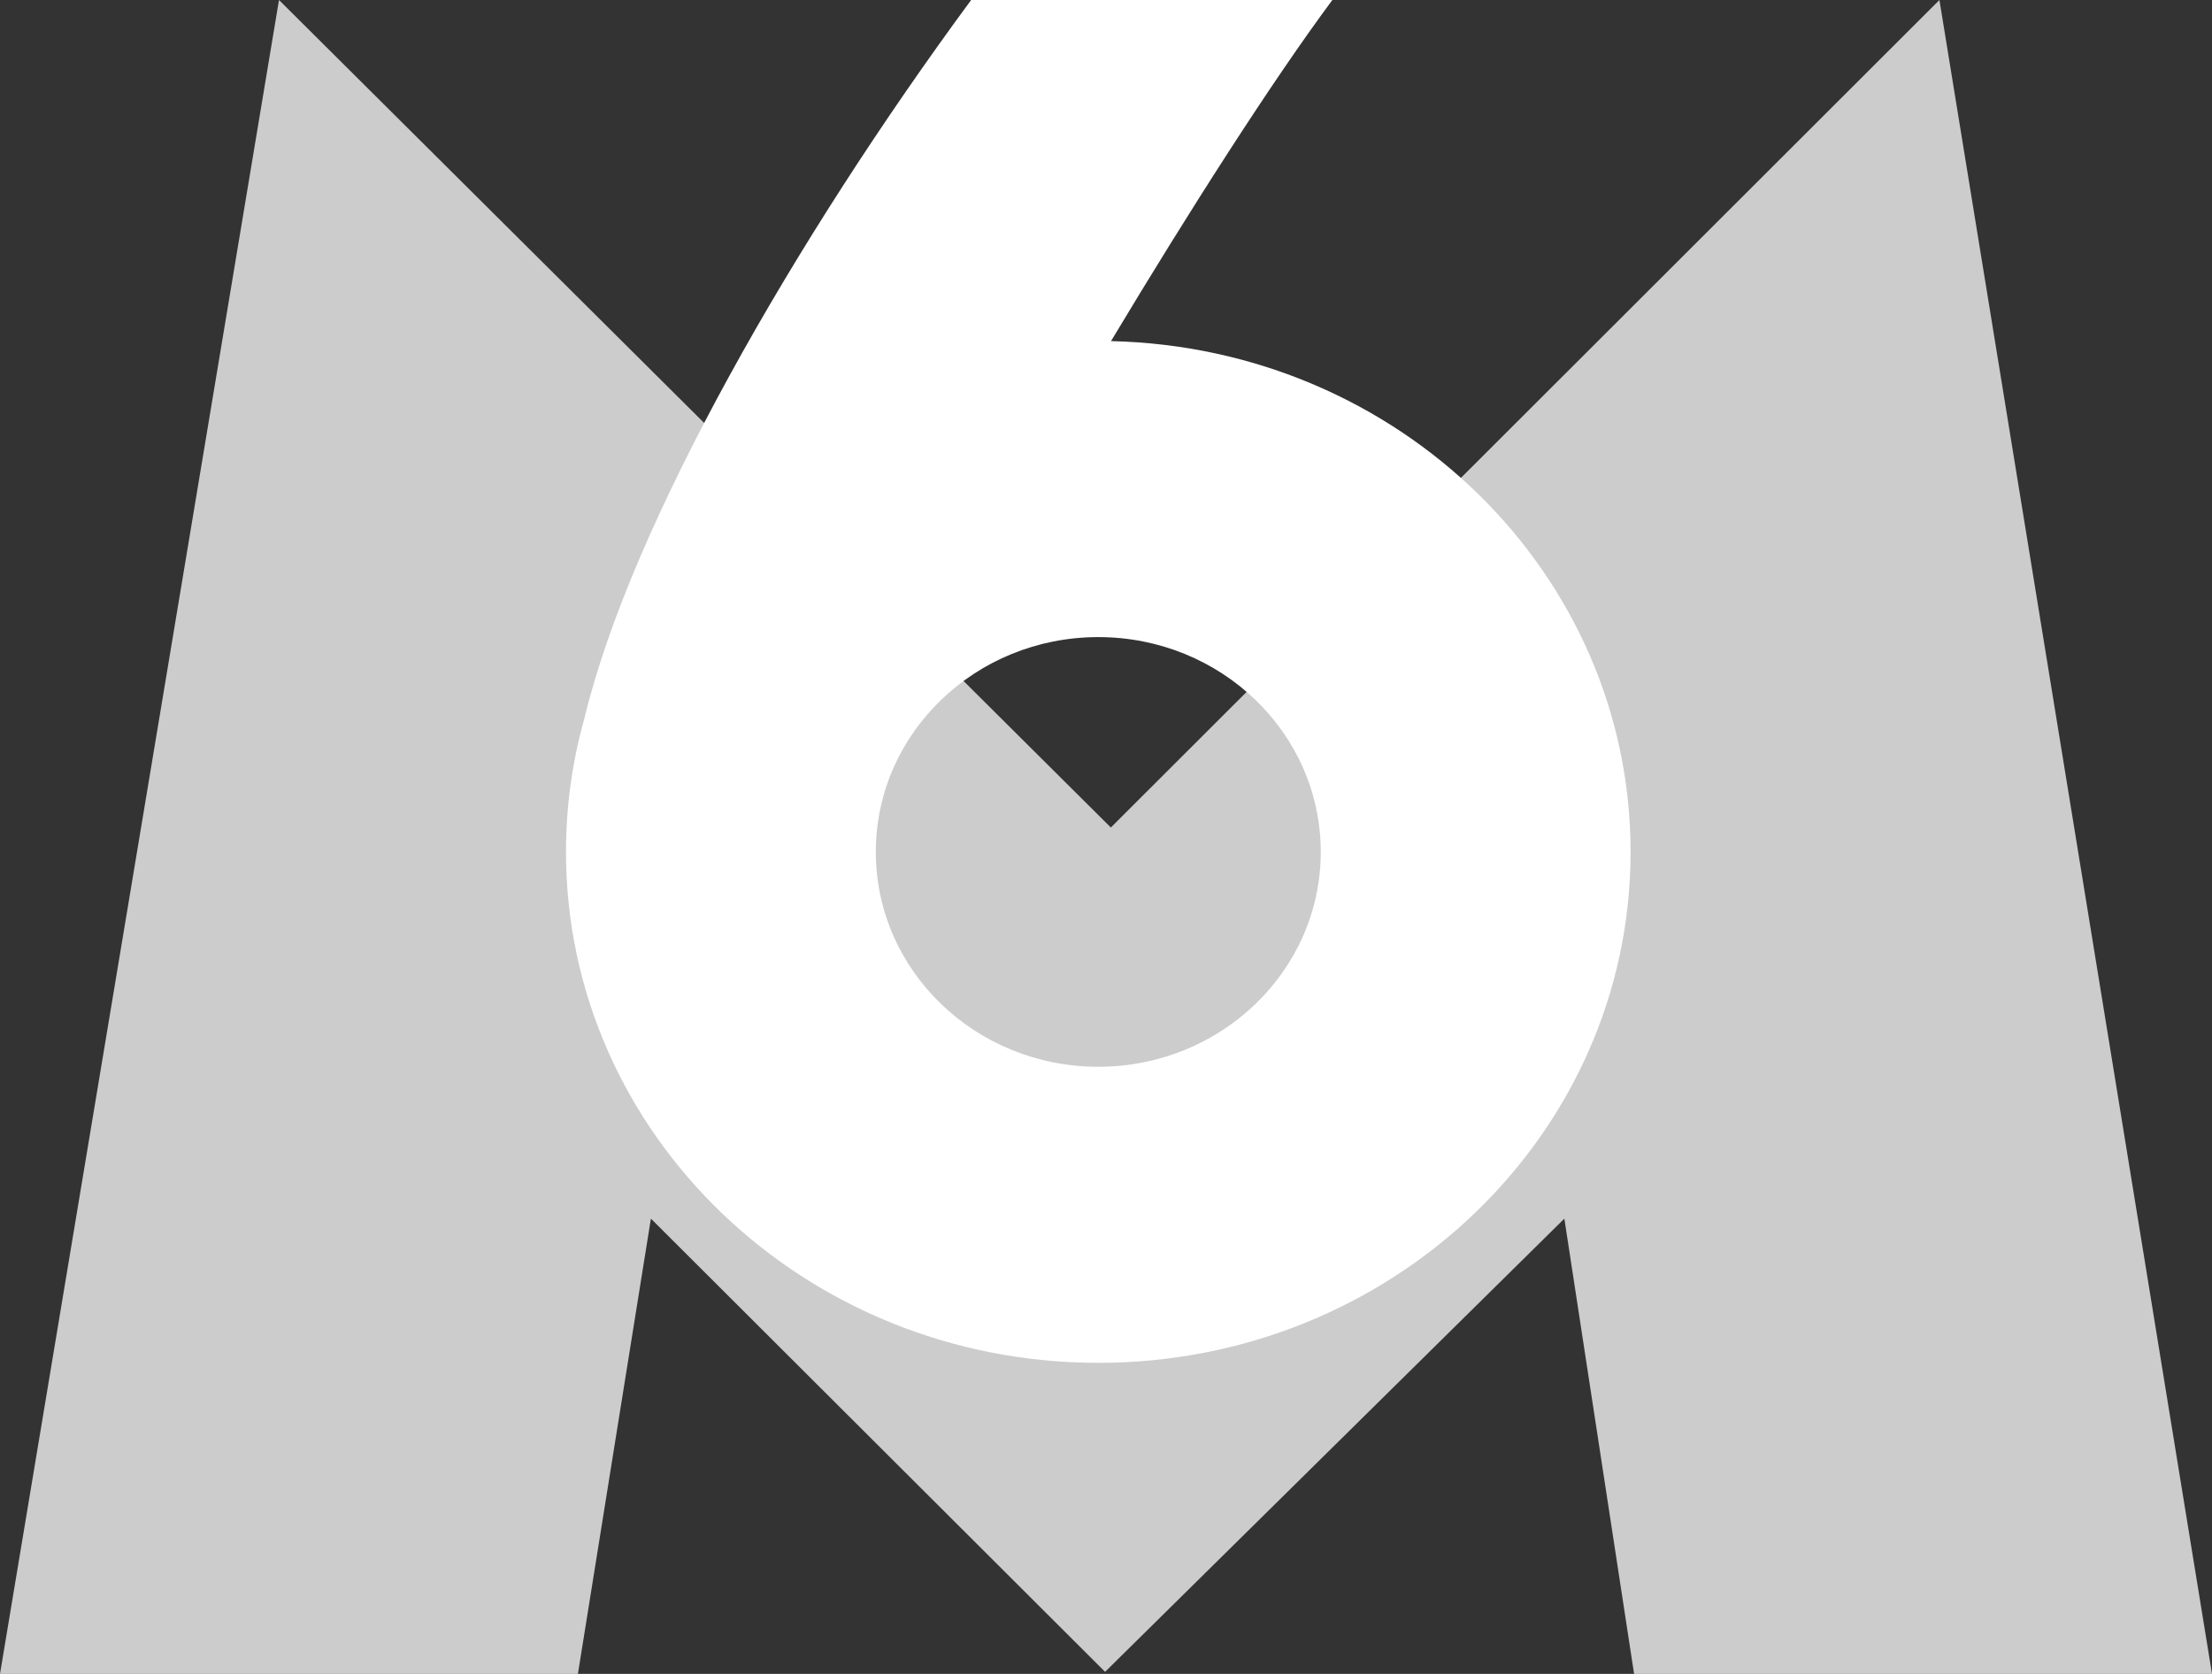 <?xml version="1.0" encoding="UTF-8" standalone="no"?>
<svg
   xmlns:dc="http://purl.org/dc/elements/1.1/"
   xmlns:cc="http://creativecommons.org/ns#"
   xmlns:rdf="http://www.w3.org/1999/02/22-rdf-syntax-ns#"
   xmlns:svg="http://www.w3.org/2000/svg"
   xmlns="http://www.w3.org/2000/svg"
   xmlns:sodipodi="http://sodipodi.sourceforge.net/DTD/sodipodi-0.dtd"
   xmlns:inkscape="http://www.inkscape.org/namespaces/inkscape"
   inkscape:version="1.1-dev (bc69992, 2020-04-15)"
   sodipodi:docname="M6_logo.svg"
   xml:space="preserve"
   enable-background="new 0 0 116 90"
   viewBox="0 0 571.033 432.133"
   height="432.133"
   width="571.033"
   y="0px"
   x="0px"
   id="Calque_1"
   version="1.1"><rect x="0" y="0" width="571.033" height="432.133" fill="#333333" stroke="none"/><defs
     id="defs13" /><sodipodi:namedview
     inkscape:current-layer="Calque_1"
     inkscape:window-maximized="1"
     inkscape:window-y="23"
     inkscape:window-x="0"
     inkscape:cy="210.65167"
     inkscape:cx="80.99322"
     inkscape:zoom="1"
     fit-margin-bottom="0"
     fit-margin-right="0"
     fit-margin-left="0"
     fit-margin-top="0"
     showgrid="false"
     id="namedview11"
     inkscape:window-height="1075"
     inkscape:window-width="1792"
     inkscape:pageshadow="2"
     inkscape:pageopacity="0"
     guidetolerance="10"
     gridtolerance="10"
     objecttolerance="10"
     borderopacity="1"
     bordercolor="#666666"
     pagecolor="#ffffff"><inkscape:grid
       originy="14.067"
       originx="247.517"
       id="grid4581"
       type="xygrid" /></sodipodi:namedview><path
     sodipodi:nodetypes="ccccccccccc"
     d="M 72.022,0 0,432.133 h 149.189 l 18.844,-117.534 117.25,117.005 118.559,-117.005 18.002,117.534 H 571.033 L 500.668,0 286.766,213.631 Z"
     id="path4"
     inkscape:connector-curvature="0"
     style="fill:#ffffff;fill-opacity:1;stroke:none;stroke-width:10.033;opacity:0.75" /><path
     sodipodi:nodetypes="cssscccccsscc"
     d="m 283.527,275.397 c -31.723,0 -57.436,-24.83 -57.436,-55.452 0,-30.642 25.718,-55.473 57.436,-55.473 31.707,0 57.43,24.835 57.43,55.473 0,30.622 -25.713,55.452 -57.43,55.452 m 3.282,-187.336 C 306.942,54.525 328.237,21.166 343.951,0 h -93.247 c -45.406,61.594 -87.802,135.415 -99.848,185.471 -3.089,10.996 -4.743,22.535 -4.743,34.463 0,72.854 61.529,131.899 137.412,131.899 75.883,0 137.412,-59.045 137.412,-131.899 0.011,-71.795 -59.76,-130.196 -134.13,-131.873"
     id="path6"
     inkscape:connector-curvature="0"
     style="fill:#ffffff;stroke-width:5.15;fill-opacity:1" /></svg>
